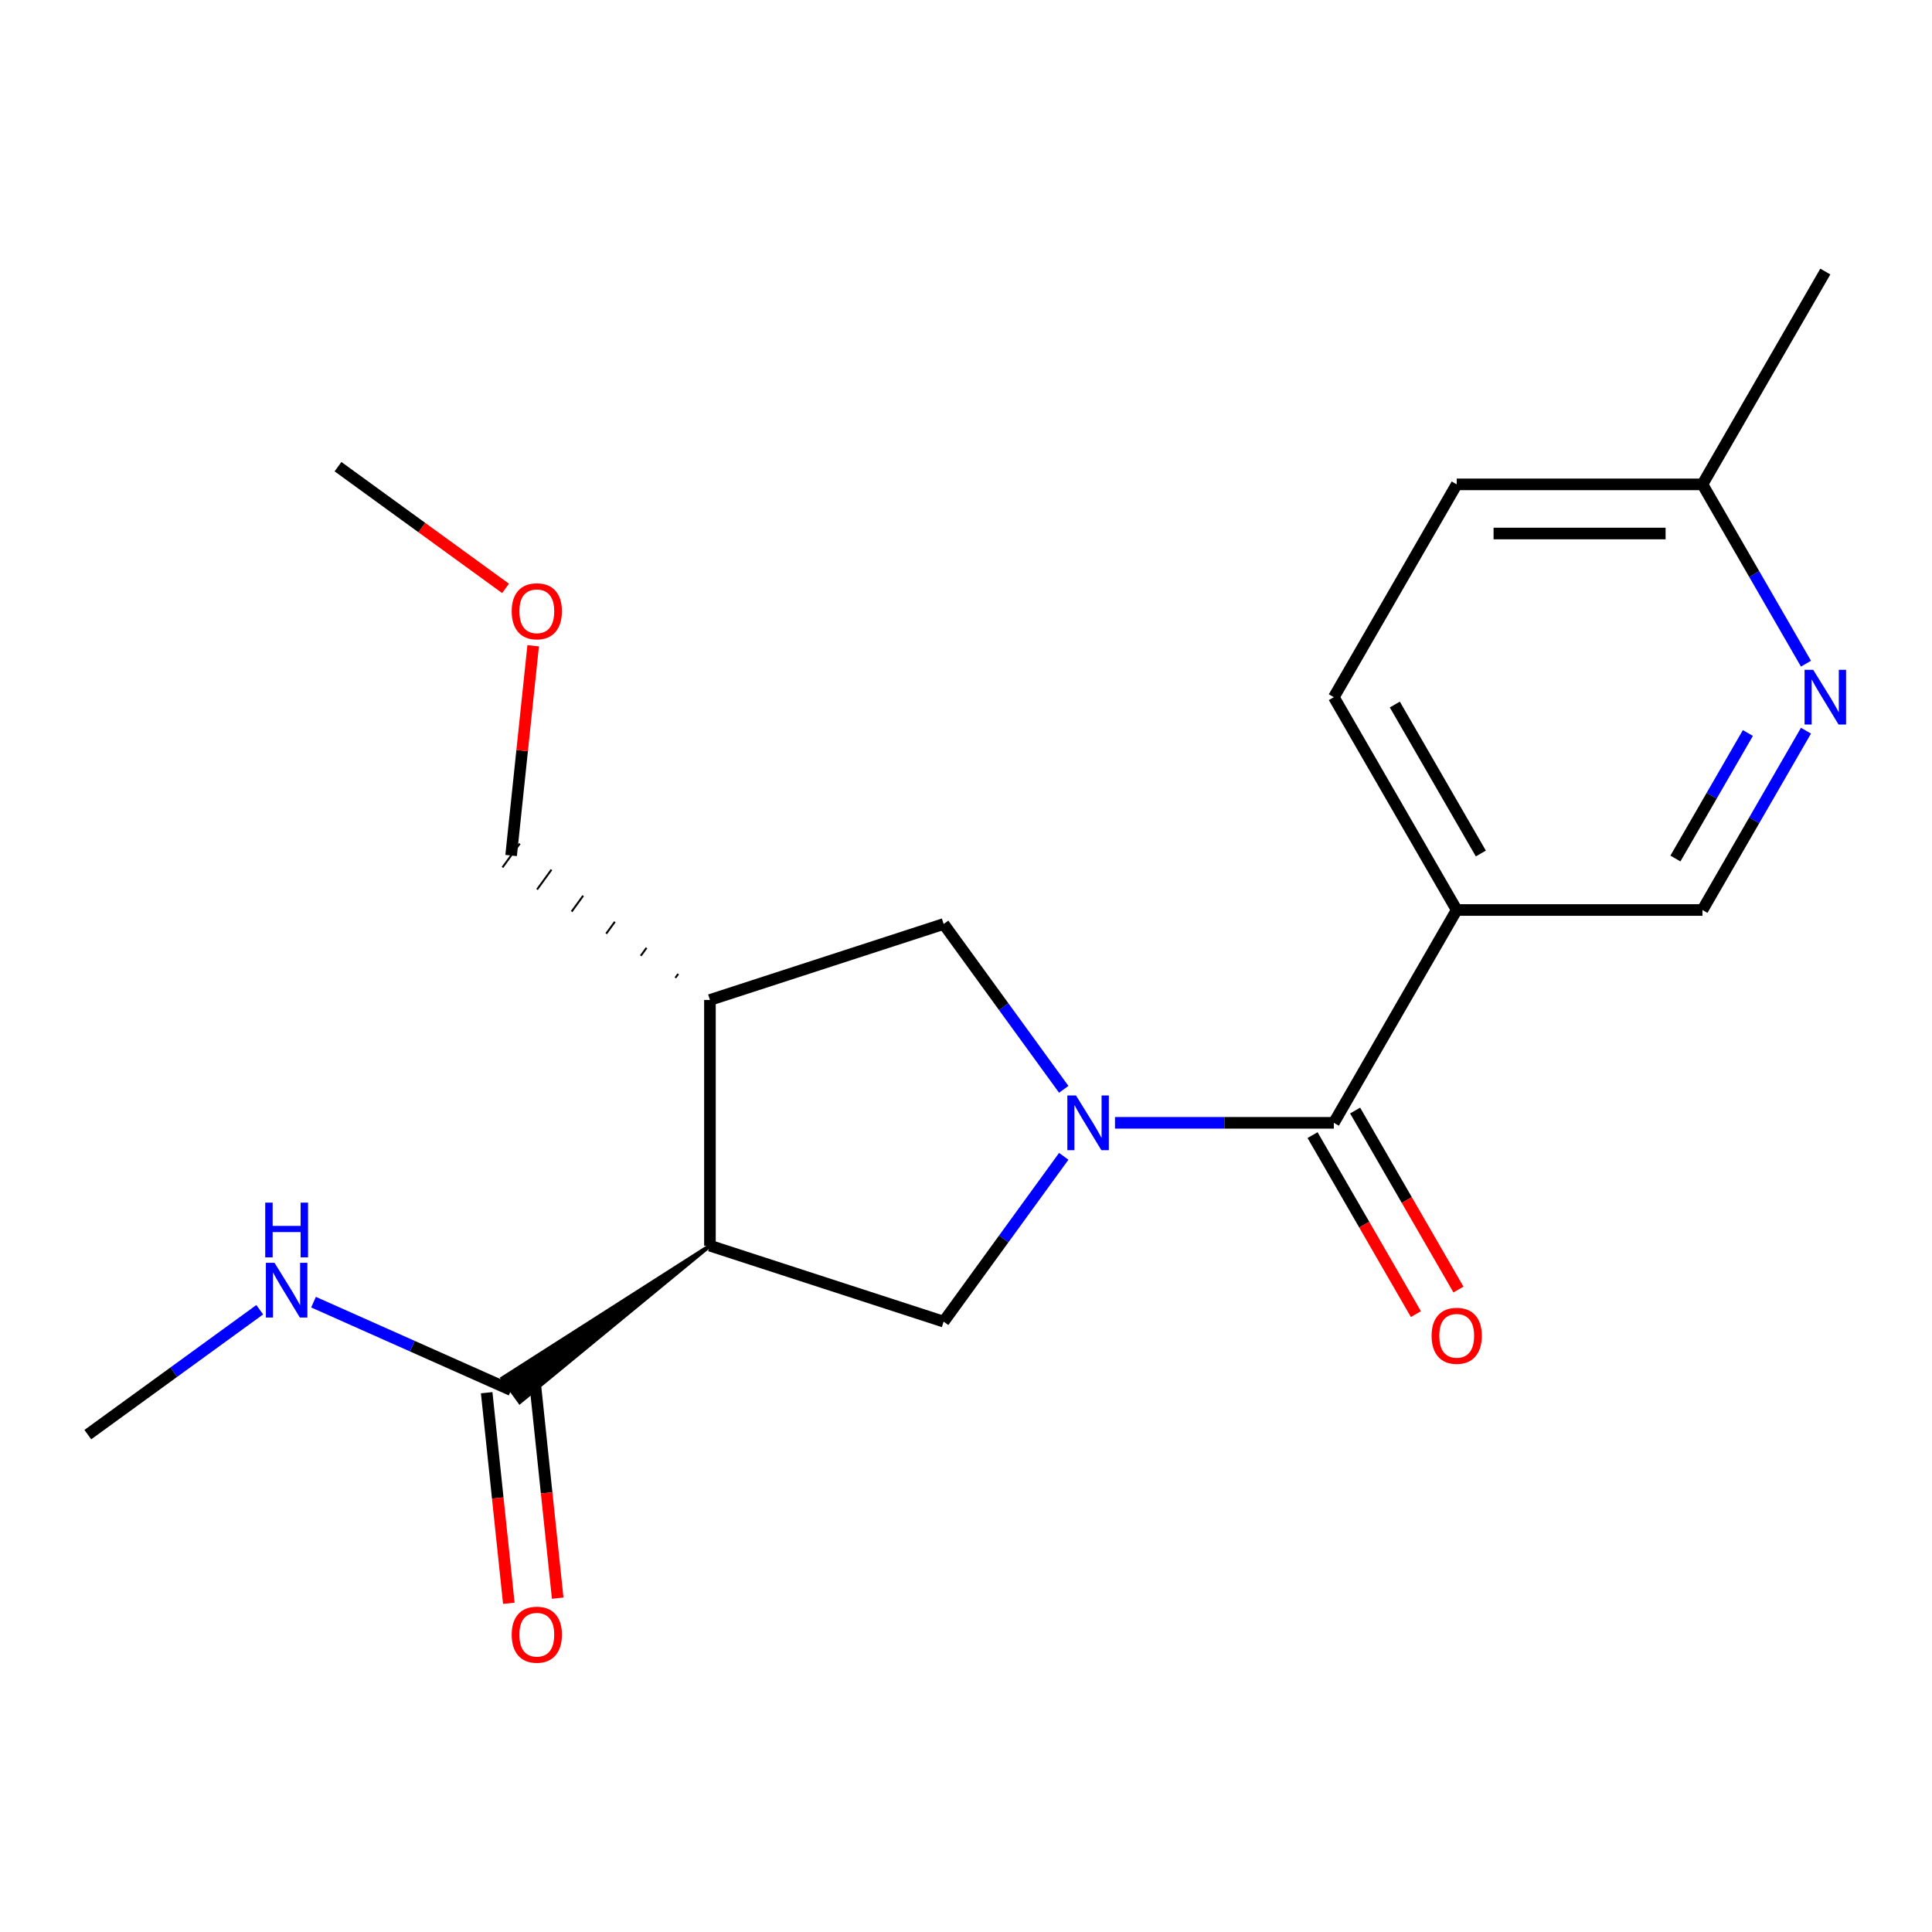 <?xml version='1.0' encoding='iso-8859-1'?>
<svg version='1.1' baseProfile='full'
              xmlns='http://www.w3.org/2000/svg'
                      xmlns:rdkit='http://www.rdkit.org/xml'
                      xmlns:xlink='http://www.w3.org/1999/xlink'
                  xml:space='preserve'
width='1000px' height='1000px' viewBox='0 0 1000 1000'>
<!-- END OF HEADER -->
<rect style='opacity:1.0;fill:#FFFFFF;stroke:none' width='1000' height='1000' x='0' y='0'> </rect>
<path class='bond-1' d='M 577.115,581.171 L 633.753,581.171' style='fill:none;fill-rule:evenodd;stroke:#0000FF;stroke-width:6px;stroke-linecap:butt;stroke-linejoin:miter;stroke-opacity:1' />
<path class='bond-1' d='M 633.753,581.171 L 690.391,581.171' style='fill:none;fill-rule:evenodd;stroke:#000000;stroke-width:6px;stroke-linecap:butt;stroke-linejoin:miter;stroke-opacity:1' />
<path class='bond-2' d='M 550.597,598.511 L 519.514,641.293' style='fill:none;fill-rule:evenodd;stroke:#0000FF;stroke-width:6px;stroke-linecap:butt;stroke-linejoin:miter;stroke-opacity:1' />
<path class='bond-2' d='M 519.514,641.293 L 488.431,684.075' style='fill:none;fill-rule:evenodd;stroke:#000000;stroke-width:6px;stroke-linecap:butt;stroke-linejoin:miter;stroke-opacity:1' />
<path class='bond-6' d='M 550.597,563.831 L 519.514,521.049' style='fill:none;fill-rule:evenodd;stroke:#0000FF;stroke-width:6px;stroke-linecap:butt;stroke-linejoin:miter;stroke-opacity:1' />
<path class='bond-6' d='M 519.514,521.049 L 488.431,478.267' style='fill:none;fill-rule:evenodd;stroke:#000000;stroke-width:6px;stroke-linecap:butt;stroke-linejoin:miter;stroke-opacity:1' />
<path class='bond-0' d='M 367.461,644.769 L 488.431,684.075' style='fill:none;fill-rule:evenodd;stroke:#000000;stroke-width:6px;stroke-linecap:butt;stroke-linejoin:miter;stroke-opacity:1' />
<path class='bond-5' d='M 367.461,644.769 L 260.072,713.359 L 269.043,725.707 Z' style='fill:#000000;fill-rule:evenodd;fill-opacity:1;stroke:#000000;stroke-width:2px;stroke-linecap:butt;stroke-linejoin:miter;stroke-opacity:1;' />
<path class='bond-20' d='M 367.461,644.769 L 367.461,517.573' style='fill:none;fill-rule:evenodd;stroke:#000000;stroke-width:6px;stroke-linecap:butt;stroke-linejoin:miter;stroke-opacity:1' />
<path class='bond-4' d='M 690.391,581.171 L 753.989,471.016' style='fill:none;fill-rule:evenodd;stroke:#000000;stroke-width:6px;stroke-linecap:butt;stroke-linejoin:miter;stroke-opacity:1' />
<path class='bond-9' d='M 679.376,587.531 L 706.123,633.858' style='fill:none;fill-rule:evenodd;stroke:#000000;stroke-width:6px;stroke-linecap:butt;stroke-linejoin:miter;stroke-opacity:1' />
<path class='bond-9' d='M 706.123,633.858 L 732.87,680.186' style='fill:none;fill-rule:evenodd;stroke:#FF0000;stroke-width:6px;stroke-linecap:butt;stroke-linejoin:miter;stroke-opacity:1' />
<path class='bond-9' d='M 701.407,574.811 L 728.154,621.139' style='fill:none;fill-rule:evenodd;stroke:#000000;stroke-width:6px;stroke-linecap:butt;stroke-linejoin:miter;stroke-opacity:1' />
<path class='bond-9' d='M 728.154,621.139 L 754.901,667.466' style='fill:none;fill-rule:evenodd;stroke:#FF0000;stroke-width:6px;stroke-linecap:butt;stroke-linejoin:miter;stroke-opacity:1' />
<path class='bond-3' d='M 367.461,517.573 L 488.431,478.267' style='fill:none;fill-rule:evenodd;stroke:#000000;stroke-width:6px;stroke-linecap:butt;stroke-linejoin:miter;stroke-opacity:1' />
<path class='bond-15' d='M 351.058,504.083 L 349.563,506.141' style='fill:none;fill-rule:evenodd;stroke:#000000;stroke-width:1.0px;stroke-linecap:butt;stroke-linejoin:miter;stroke-opacity:1' />
<path class='bond-15' d='M 334.655,490.594 L 331.665,494.71' style='fill:none;fill-rule:evenodd;stroke:#000000;stroke-width:1.0px;stroke-linecap:butt;stroke-linejoin:miter;stroke-opacity:1' />
<path class='bond-15' d='M 318.252,477.104 L 313.766,483.278' style='fill:none;fill-rule:evenodd;stroke:#000000;stroke-width:1.0px;stroke-linecap:butt;stroke-linejoin:miter;stroke-opacity:1' />
<path class='bond-15' d='M 301.849,463.614 L 295.868,471.847' style='fill:none;fill-rule:evenodd;stroke:#000000;stroke-width:1.0px;stroke-linecap:butt;stroke-linejoin:miter;stroke-opacity:1' />
<path class='bond-15' d='M 285.446,450.125 L 277.97,460.415' style='fill:none;fill-rule:evenodd;stroke:#000000;stroke-width:1.0px;stroke-linecap:butt;stroke-linejoin:miter;stroke-opacity:1' />
<path class='bond-15' d='M 269.043,436.635 L 260.072,448.983' style='fill:none;fill-rule:evenodd;stroke:#000000;stroke-width:1.0px;stroke-linecap:butt;stroke-linejoin:miter;stroke-opacity:1' />
<path class='bond-8' d='M 753.989,471.016 L 881.185,471.016' style='fill:none;fill-rule:evenodd;stroke:#000000;stroke-width:6px;stroke-linecap:butt;stroke-linejoin:miter;stroke-opacity:1' />
<path class='bond-11' d='M 753.989,471.016 L 690.391,360.861' style='fill:none;fill-rule:evenodd;stroke:#000000;stroke-width:6px;stroke-linecap:butt;stroke-linejoin:miter;stroke-opacity:1' />
<path class='bond-11' d='M 766.48,441.773 L 721.962,364.665' style='fill:none;fill-rule:evenodd;stroke:#000000;stroke-width:6px;stroke-linecap:butt;stroke-linejoin:miter;stroke-opacity:1' />
<path class='bond-10' d='M 251.907,720.862 L 257.636,775.362' style='fill:none;fill-rule:evenodd;stroke:#000000;stroke-width:6px;stroke-linecap:butt;stroke-linejoin:miter;stroke-opacity:1' />
<path class='bond-10' d='M 257.636,775.362 L 263.364,829.861' style='fill:none;fill-rule:evenodd;stroke:#FF0000;stroke-width:6px;stroke-linecap:butt;stroke-linejoin:miter;stroke-opacity:1' />
<path class='bond-10' d='M 277.207,718.203 L 282.935,772.703' style='fill:none;fill-rule:evenodd;stroke:#000000;stroke-width:6px;stroke-linecap:butt;stroke-linejoin:miter;stroke-opacity:1' />
<path class='bond-10' d='M 282.935,772.703 L 288.664,827.202' style='fill:none;fill-rule:evenodd;stroke:#FF0000;stroke-width:6px;stroke-linecap:butt;stroke-linejoin:miter;stroke-opacity:1' />
<path class='bond-12' d='M 264.557,719.533 L 213.418,696.764' style='fill:none;fill-rule:evenodd;stroke:#000000;stroke-width:6px;stroke-linecap:butt;stroke-linejoin:miter;stroke-opacity:1' />
<path class='bond-12' d='M 213.418,696.764 L 162.278,673.995' style='fill:none;fill-rule:evenodd;stroke:#0000FF;stroke-width:6px;stroke-linecap:butt;stroke-linejoin:miter;stroke-opacity:1' />
<path class='bond-7' d='M 934.772,378.201 L 907.978,424.609' style='fill:none;fill-rule:evenodd;stroke:#0000FF;stroke-width:6px;stroke-linecap:butt;stroke-linejoin:miter;stroke-opacity:1' />
<path class='bond-7' d='M 907.978,424.609 L 881.185,471.016' style='fill:none;fill-rule:evenodd;stroke:#000000;stroke-width:6px;stroke-linecap:butt;stroke-linejoin:miter;stroke-opacity:1' />
<path class='bond-7' d='M 904.703,379.404 L 885.947,411.889' style='fill:none;fill-rule:evenodd;stroke:#0000FF;stroke-width:6px;stroke-linecap:butt;stroke-linejoin:miter;stroke-opacity:1' />
<path class='bond-7' d='M 885.947,411.889 L 867.192,444.374' style='fill:none;fill-rule:evenodd;stroke:#000000;stroke-width:6px;stroke-linecap:butt;stroke-linejoin:miter;stroke-opacity:1' />
<path class='bond-21' d='M 934.772,343.521 L 907.978,297.114' style='fill:none;fill-rule:evenodd;stroke:#0000FF;stroke-width:6px;stroke-linecap:butt;stroke-linejoin:miter;stroke-opacity:1' />
<path class='bond-21' d='M 907.978,297.114 L 881.185,250.706' style='fill:none;fill-rule:evenodd;stroke:#000000;stroke-width:6px;stroke-linecap:butt;stroke-linejoin:miter;stroke-opacity:1' />
<path class='bond-14' d='M 690.391,360.861 L 753.989,250.706' style='fill:none;fill-rule:evenodd;stroke:#000000;stroke-width:6px;stroke-linecap:butt;stroke-linejoin:miter;stroke-opacity:1' />
<path class='bond-17' d='M 134.438,677.911 L 89.946,710.236' style='fill:none;fill-rule:evenodd;stroke:#0000FF;stroke-width:6px;stroke-linecap:butt;stroke-linejoin:miter;stroke-opacity:1' />
<path class='bond-17' d='M 89.946,710.236 L 45.455,742.561' style='fill:none;fill-rule:evenodd;stroke:#000000;stroke-width:6px;stroke-linecap:butt;stroke-linejoin:miter;stroke-opacity:1' />
<path class='bond-13' d='M 881.185,250.706 L 753.989,250.706' style='fill:none;fill-rule:evenodd;stroke:#000000;stroke-width:6px;stroke-linecap:butt;stroke-linejoin:miter;stroke-opacity:1' />
<path class='bond-13' d='M 862.106,276.146 L 773.069,276.146' style='fill:none;fill-rule:evenodd;stroke:#000000;stroke-width:6px;stroke-linecap:butt;stroke-linejoin:miter;stroke-opacity:1' />
<path class='bond-18' d='M 881.185,250.706 L 944.783,140.552' style='fill:none;fill-rule:evenodd;stroke:#000000;stroke-width:6px;stroke-linecap:butt;stroke-linejoin:miter;stroke-opacity:1' />
<path class='bond-16' d='M 264.557,442.809 L 270.262,388.53' style='fill:none;fill-rule:evenodd;stroke:#000000;stroke-width:6px;stroke-linecap:butt;stroke-linejoin:miter;stroke-opacity:1' />
<path class='bond-16' d='M 270.262,388.53 L 275.967,334.25' style='fill:none;fill-rule:evenodd;stroke:#FF0000;stroke-width:6px;stroke-linecap:butt;stroke-linejoin:miter;stroke-opacity:1' />
<path class='bond-19' d='M 261.673,304.555 L 218.311,273.05' style='fill:none;fill-rule:evenodd;stroke:#FF0000;stroke-width:6px;stroke-linecap:butt;stroke-linejoin:miter;stroke-opacity:1' />
<path class='bond-19' d='M 218.311,273.05 L 174.949,241.546' style='fill:none;fill-rule:evenodd;stroke:#000000;stroke-width:6px;stroke-linecap:butt;stroke-linejoin:miter;stroke-opacity:1' />
<path  class='atom-0' d='M 556.935 567.011
L 566.215 582.011
Q 567.135 583.491, 568.615 586.171
Q 570.095 588.851, 570.175 589.011
L 570.175 567.011
L 573.935 567.011
L 573.935 595.331
L 570.055 595.331
L 560.095 578.931
Q 558.935 577.011, 557.695 574.811
Q 556.495 572.611, 556.135 571.931
L 556.135 595.331
L 552.455 595.331
L 552.455 567.011
L 556.935 567.011
' fill='#0000FF'/>
<path  class='atom-8' d='M 938.523 346.701
L 947.803 361.701
Q 948.723 363.181, 950.203 365.861
Q 951.683 368.541, 951.763 368.701
L 951.763 346.701
L 955.523 346.701
L 955.523 375.021
L 951.643 375.021
L 941.683 358.621
Q 940.523 356.701, 939.283 354.501
Q 938.083 352.301, 937.723 351.621
L 937.723 375.021
L 934.043 375.021
L 934.043 346.701
L 938.523 346.701
' fill='#0000FF'/>
<path  class='atom-10' d='M 740.989 691.406
Q 740.989 684.606, 744.349 680.806
Q 747.709 677.006, 753.989 677.006
Q 760.269 677.006, 763.629 680.806
Q 766.989 684.606, 766.989 691.406
Q 766.989 698.286, 763.589 702.206
Q 760.189 706.086, 753.989 706.086
Q 747.749 706.086, 744.349 702.206
Q 740.989 698.326, 740.989 691.406
M 753.989 702.886
Q 758.309 702.886, 760.629 700.006
Q 762.989 697.086, 762.989 691.406
Q 762.989 685.846, 760.629 683.046
Q 758.309 680.206, 753.989 680.206
Q 749.669 680.206, 747.309 683.006
Q 744.989 685.806, 744.989 691.406
Q 744.989 697.126, 747.309 700.006
Q 749.669 702.886, 753.989 702.886
' fill='#FF0000'/>
<path  class='atom-11' d='M 264.853 846.112
Q 264.853 839.312, 268.213 835.512
Q 271.573 831.712, 277.853 831.712
Q 284.133 831.712, 287.493 835.512
Q 290.853 839.312, 290.853 846.112
Q 290.853 852.992, 287.453 856.912
Q 284.053 860.792, 277.853 860.792
Q 271.613 860.792, 268.213 856.912
Q 264.853 853.032, 264.853 846.112
M 277.853 857.592
Q 282.173 857.592, 284.493 854.712
Q 286.853 851.792, 286.853 846.112
Q 286.853 840.552, 284.493 837.752
Q 282.173 834.912, 277.853 834.912
Q 273.533 834.912, 271.173 837.712
Q 268.853 840.512, 268.853 846.112
Q 268.853 851.832, 271.173 854.712
Q 273.533 857.592, 277.853 857.592
' fill='#FF0000'/>
<path  class='atom-13' d='M 142.098 653.638
L 151.378 668.638
Q 152.298 670.118, 153.778 672.798
Q 155.258 675.478, 155.338 675.638
L 155.338 653.638
L 159.098 653.638
L 159.098 681.958
L 155.218 681.958
L 145.258 665.558
Q 144.098 663.638, 142.858 661.438
Q 141.658 659.238, 141.298 658.558
L 141.298 681.958
L 137.618 681.958
L 137.618 653.638
L 142.098 653.638
' fill='#0000FF'/>
<path  class='atom-13' d='M 137.278 622.486
L 141.118 622.486
L 141.118 634.526
L 155.598 634.526
L 155.598 622.486
L 159.438 622.486
L 159.438 650.806
L 155.598 650.806
L 155.598 637.726
L 141.118 637.726
L 141.118 650.806
L 137.278 650.806
L 137.278 622.486
' fill='#0000FF'/>
<path  class='atom-17' d='M 264.853 316.39
Q 264.853 309.59, 268.213 305.79
Q 271.573 301.99, 277.853 301.99
Q 284.133 301.99, 287.493 305.79
Q 290.853 309.59, 290.853 316.39
Q 290.853 323.27, 287.453 327.19
Q 284.053 331.07, 277.853 331.07
Q 271.613 331.07, 268.213 327.19
Q 264.853 323.31, 264.853 316.39
M 277.853 327.87
Q 282.173 327.87, 284.493 324.99
Q 286.853 322.07, 286.853 316.39
Q 286.853 310.83, 284.493 308.03
Q 282.173 305.19, 277.853 305.19
Q 273.533 305.19, 271.173 307.99
Q 268.853 310.79, 268.853 316.39
Q 268.853 322.11, 271.173 324.99
Q 273.533 327.87, 277.853 327.87
' fill='#FF0000'/>
</svg>
